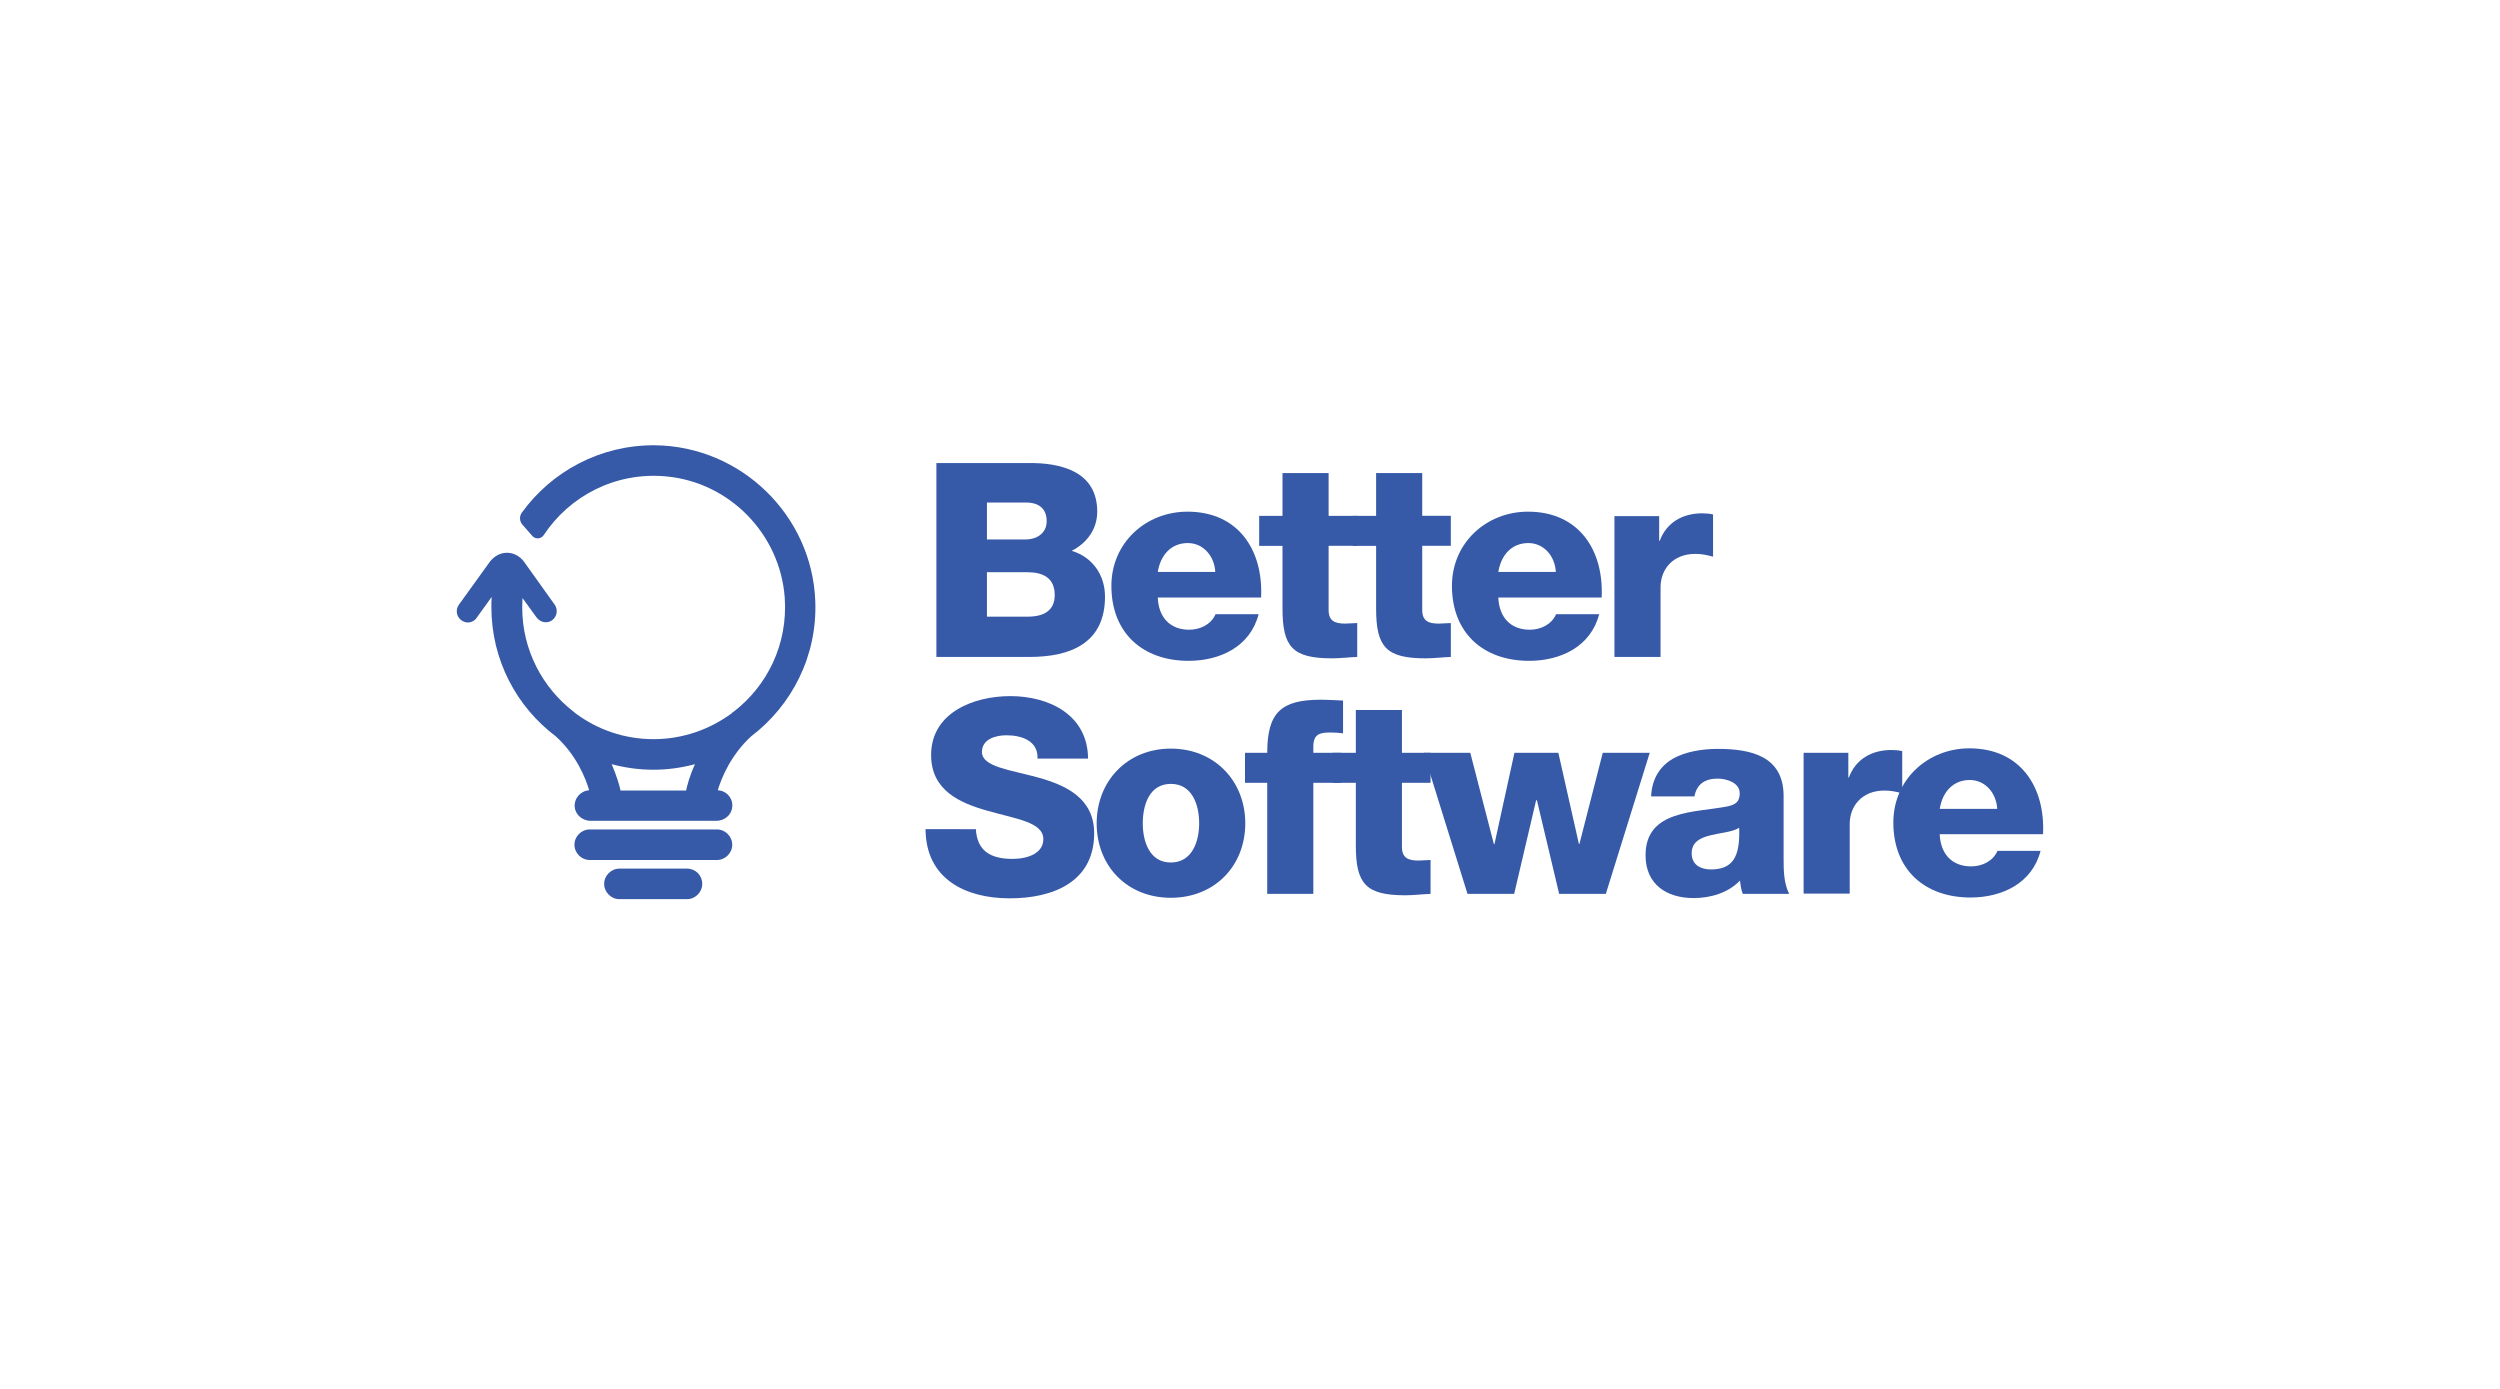 <?xml version="1.0" encoding="utf-8"?>
<svg xmlns="http://www.w3.org/2000/svg" xmlns:xlink="http://www.w3.org/1999/xlink" version="1.1" id="Layer_1" x="0px" y="0px" viewBox="0 0 900 500" enable-background="new 0 0 900 500">
<g>
	<g>
		<path fill="#3659A8" d="M337.1,166.7h32.7c12-0.2,25.2,2.9,25.2,17.5c0,6.3-3.7,11.3-9.2,14.1c7.4,2.2,12,8.6,12,16.5&#xD;&#xA;			c0,16.6-12.2,21.7-27.2,21.7h-33.5V166.7z M355.3,194.2h14.1c3.1,0,7.4-1.7,7.4-6.6c0-5.1-3.6-6.7-7.4-6.7h-14.1V194.2z&#xD;&#xA;			 M355.3,222h14.6c5.8,0,9.8-2.1,9.8-7.8c0-6.2-4.3-8.2-9.8-8.2h-14.6V222z"/>
		<path fill="#3659A8" d="M416.8,215.2c0.3,6.9,4.3,11.5,11.3,11.5c4,0,7.9-1.9,9.5-5.6h15.5c-3,11.7-13.9,16.8-25.2,16.8&#xD;&#xA;			c-16.5,0-27.8-10-27.8-27c0-15.5,12.4-26.7,27.4-26.7c18.2,0,27.3,13.7,26.5,30.9H416.8z M437.5,205.9c-0.3-5.7-4.3-10.4-9.9-10.4&#xD;&#xA;			c-5.9,0-9.8,4.2-10.8,10.4H437.5z"/>
		<path fill="#3659A8" d="M488.6,196.5h-10.3v23.1c0,4,2.3,4.9,6,4.9c1.4,0,2.8-0.2,4.3-0.2v12.2c-3,0.1-6.1,0.5-9.1,0.5&#xD;&#xA;			c-14.2,0-17.8-4.1-17.8-17.9v-22.6h-8.4v-10.8h8.4v-15.4h16.6v15.4h10.3V196.5z"/>
		<path fill="#3659A8" d="M522.2,196.5H512v23.1c0,4,2.3,4.9,6,4.9c1.4,0,2.8-0.2,4.3-0.2v12.2c-3,0.1-6.1,0.5-9.1,0.5&#xD;&#xA;			c-14.2,0-17.8-4.1-17.8-17.9v-22.6h-8.4v-10.8h8.4v-15.4H512v15.4h10.3V196.5z"/>
		<path fill="#3659A8" d="M539.4,215.2c0.3,6.9,4.3,11.5,11.3,11.5c4,0,7.9-1.9,9.5-5.6h15.5c-3,11.7-13.9,16.8-25.2,16.8&#xD;&#xA;			c-16.5,0-27.8-10-27.8-27c0-15.5,12.4-26.7,27.4-26.7c18.2,0,27.3,13.7,26.5,30.9H539.4z M560.1,205.9c-0.3-5.7-4.3-10.4-9.9-10.4&#xD;&#xA;			c-5.9,0-9.8,4.2-10.8,10.4H560.1z"/>
		<path fill="#3659A8" d="M581.2,185.8h16.1v8.9h0.2c2.4-6.5,8.1-9.9,15.3-9.9c1.3,0,2.6,0.1,3.9,0.4v15.2c-2.2-0.6-4.1-1-6.4-1&#xD;&#xA;			c-8.2,0-12.5,5.7-12.5,12v25.1h-16.6V185.8z"/>
		<path fill="#3659A8" d="M351.3,298.3c0.4,8.2,5.5,10.9,13.2,10.9c5.5,0,11.1-2,11.1-7.1c0-6.2-10-7.3-20-10.2&#xD;&#xA;			c-10-2.8-20.4-7.3-20.4-20.1c0-15.3,15.4-21.2,28.5-21.2c13.9,0,27.9,6.7,28,22.5h-18.2c0.3-6.4-5.7-8.4-11.2-8.4&#xD;&#xA;			c-3.9,0-8.8,1.4-8.8,6c0,5.4,10.1,6.4,20.2,9.2c10.1,2.8,20.2,7.5,20.2,20.1c0,17.7-15.1,23.4-30.4,23.4c-16,0-30.2-7-30.3-24.9&#xD;&#xA;			H351.3z"/>
		<path fill="#3659A8" d="M421.5,269.5c15.7,0,26.8,11.6,26.8,26.9c0,15.3-11,26.8-26.8,26.8s-26.7-11.5-26.7-26.8&#xD;&#xA;			C394.8,281.2,405.8,269.5,421.5,269.5z M421.5,310.5c7.7,0,10.2-7.6,10.2-14.1c0-6.5-2.4-14.2-10.2-14.2s-10.1,7.7-10.1,14.2&#xD;&#xA;			C411.4,302.9,413.8,310.5,421.5,310.5z"/>
		<path fill="#3659A8" d="M456.2,281.8h-8V271h8c0-14.6,5.1-19.1,19.3-19.1c2.6,0,5.4,0.2,8,0.3V264c-1.6-0.2-3-0.3-4.5-0.3&#xD;&#xA;			c-3.8,0-6.2,0.5-6.2,5.1v2.2h10v10.8h-10v40h-16.6V281.8z"/>
		<path fill="#3659A8" d="M515,281.8h-10.3v23.1c0,4,2.3,4.9,6,4.9c1.4,0,2.8-0.2,4.3-0.2v12.2c-3,0.1-6.1,0.5-9.1,0.5&#xD;&#xA;			c-14.2,0-17.8-4.1-17.8-17.9v-22.6h-8.4V271h8.4v-15.4h16.6V271H515V281.8z"/>
		<path fill="#3659A8" d="M578.1,321.8h-16.8l-8-33.7H553l-7.9,33.7h-16.8L512.5,271h16.8l8.5,32.9h0.2l7.2-32.9h15.8l7.4,32.8h0.2&#xD;&#xA;			L577,271h16.9L578.1,321.8z"/>
		<path fill="#3659A8" d="M594.4,286.7c0.3-6.6,3.4-11,7.9-13.6c4.5-2.5,10.4-3.5,16.1-3.5c12,0,23.7,2.6,23.7,17v22.2&#xD;&#xA;			c0,4.3,0,9,2,13h-16.7c-0.6-1.6-0.8-3.1-1-4.8c-4.3,4.5-10.7,6.3-16.7,6.3c-9.7,0-17.3-4.9-17.3-15.4c0-16.5,18-15.3,29.5-17.6&#xD;&#xA;			c2.8-0.6,4.4-1.6,4.4-4.7c0-3.8-4.6-5.3-8-5.3c-4.6,0-7.5,2.1-8.3,6.4H594.4z M615.9,313c7.9,0,10.6-4.5,10.2-15&#xD;&#xA;			c-2.3,1.5-6.6,1.8-10.3,2.7c-3.7,0.9-6.8,2.4-6.8,6.5C609,311.3,612.2,313,615.9,313z"/>
		<path fill="#3659A8" d="M649.3,271h16.1v8.9h0.2c2.4-6.5,8.1-9.9,15.3-9.9c1.3,0,2.6,0.1,3.9,0.4v15.2c-2.2-0.6-4.1-1-6.4-1&#xD;&#xA;			c-8.2,0-12.5,5.7-12.5,12v25.1h-16.6V271z"/>
		<path fill="#3659A8" d="M698.3,300.4c0.3,6.9,4.3,11.5,11.3,11.5c4,0,7.9-1.9,9.5-5.6h15.5c-3,11.7-13.9,16.8-25.2,16.8&#xD;&#xA;			c-16.5,0-27.8-10-27.8-27c0-15.5,12.4-26.7,27.4-26.7c18.2,0,27.3,13.7,26.5,30.9H698.3z M719,291.2c-0.3-5.7-4.3-10.4-9.9-10.4&#xD;&#xA;			c-5.9,0-9.8,4.2-10.8,10.4H719z"/>
	</g>
	<g>
		<g>
			<path fill="#3659A8" d="M258.1,298.6h-45.8c-3,0-5.5,2.5-5.5,5.5s2.5,5.5,5.5,5.5h45.8c3,0,5.5-2.5,5.5-5.5&#xD;&#xA;				S261.1,298.6,258.1,298.6z"/>
			<path fill="#3659A8" d="M247.3,312.7h-24.3c-3,0-5.5,2.5-5.5,5.5c0,3,2.5,5.5,5.5,5.5h24.3c3,0,5.5-2.5,5.5-5.5&#xD;&#xA;				C252.8,315.1,250.4,312.7,247.3,312.7z"/>
			<path fill="#3659A8" d="M235.9,160.3c-19.7-0.2-37.3,9.4-48,24.2c-1,1.3-0.9,3.2,0.2,4.4l3.5,4c1.1,1.3,3.1,1.2,4.1-0.2&#xD;&#xA;				c9.2-14,25.7-22.9,44.1-21.2c22.8,2.1,41,20.7,42.7,43.6c1.2,16.8-6.3,31.9-18.5,41.2c-0.2,0.1-0.4,0.2-0.5,0.4&#xD;&#xA;				c0,0-0.1,0.1-0.1,0.1c-7.9,5.8-17.6,9.3-28.1,9.3c-10.5,0-20.2-3.4-28.1-9.3c0,0-0.1-0.1-0.1-0.1c-0.2-0.1-0.3-0.3-0.5-0.4&#xD;&#xA;				c-11.3-8.7-18.6-22.3-18.6-37.6c0-1.1,0.1-2.3,0.1-3.4l5,6.9c1.3,1.8,3.7,2.4,5.5,1.2c1.9-1.2,2.4-3.9,1.1-5.7l-11-15.4&#xD;&#xA;				c-1.5-2.1-3.8-3.3-6.2-3.3h0c-2.4,0-4.6,1.2-6.2,3.3l-11.1,15.4c-1.3,1.8-0.9,4.3,0.9,5.6c0.7,0.5,1.5,0.8,2.3,0.8&#xD;&#xA;				c1.2,0,2.5-0.6,3.2-1.7l5.4-7.5c-0.1,1.2-0.1,2.5-0.1,3.7c0,19,9.1,35.9,23.2,46.5c7.4,6.7,10.7,15,12,19.4&#xD;&#xA;				c-3.1,0.2-5.5,2.9-5.2,6.1c0.3,2.8,2.9,4.9,5.7,4.9h45.3c2.8,0,5.4-2,5.7-4.9c0.4-3.2-2.1-6-5.2-6.1c1.3-4.4,4.7-12.7,12-19.4&#xD;&#xA;				c14.6-11.1,23.9-28.9,23.1-48.8C292.3,185.5,266.8,160.7,235.9,160.3z M247,284.6h-23.6c-0.4-1.9-1.4-5.3-3.2-9.5&#xD;&#xA;				c4.8,1.3,9.8,2,15,2c5.2,0,10.2-0.7,15-2C248.3,279.2,247.4,282.7,247,284.6z"/>
		</g>
	</g>
</g>
</svg>